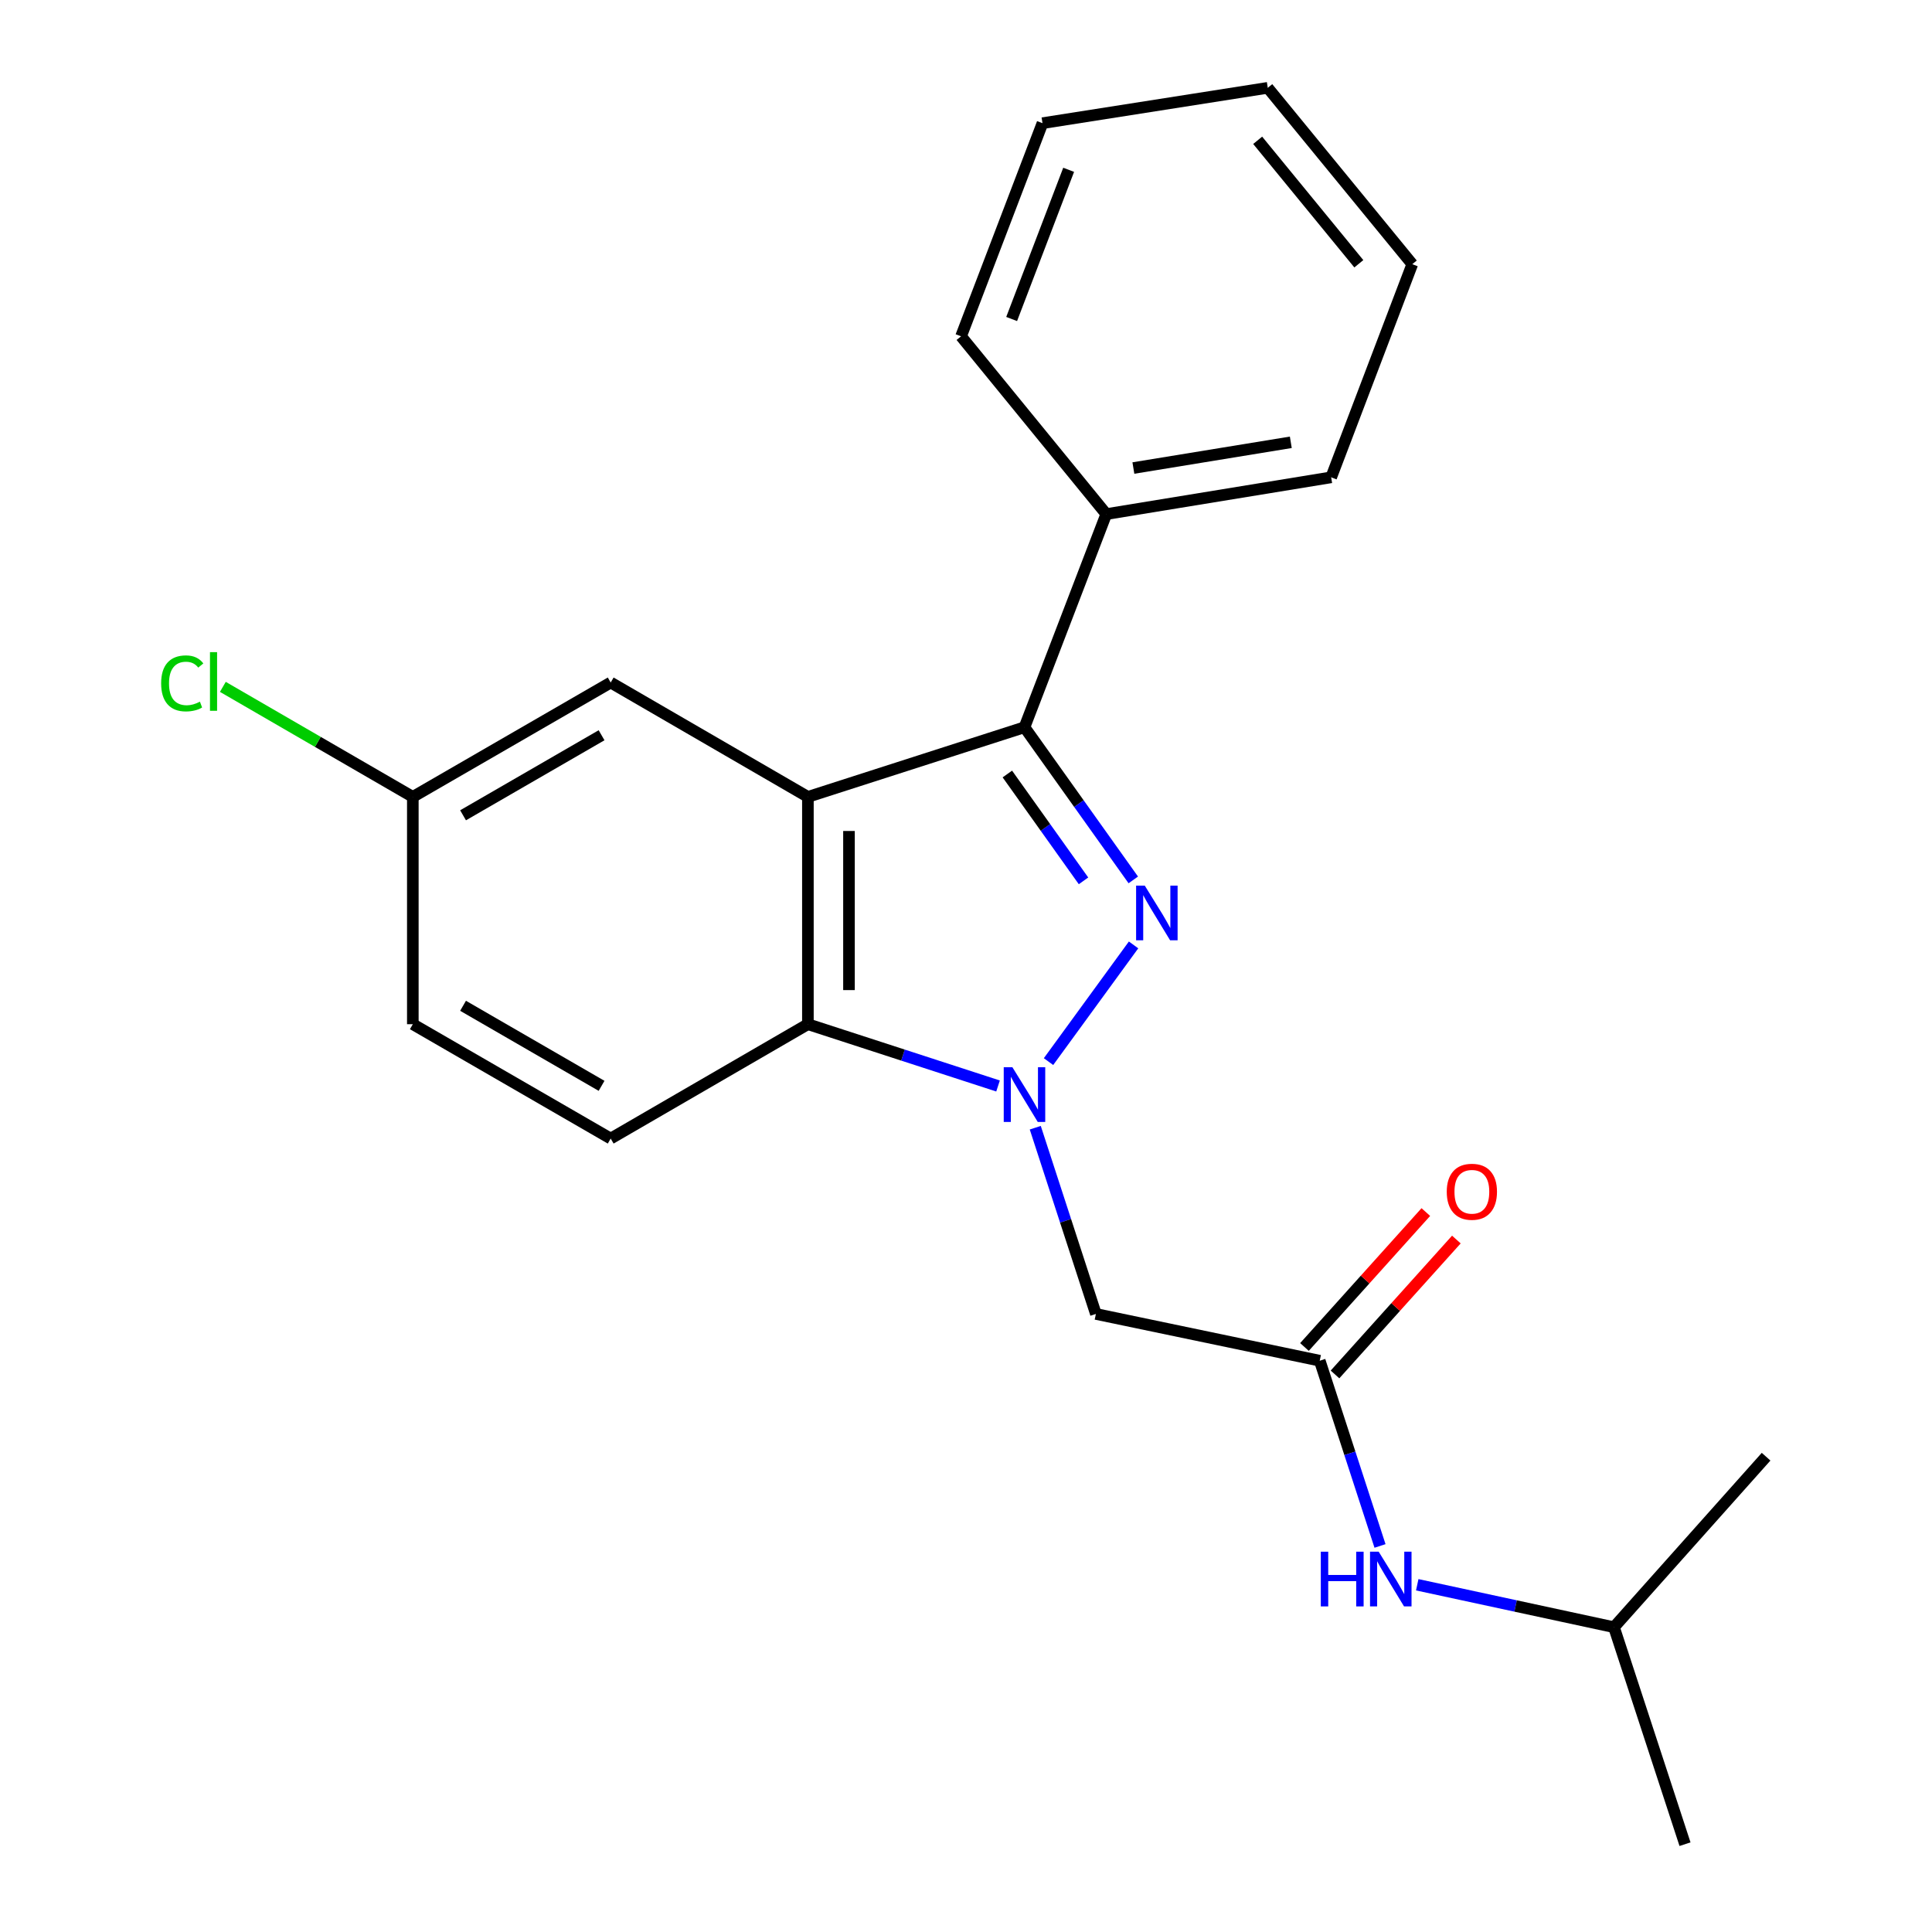 <?xml version='1.0' encoding='iso-8859-1'?>
<svg version='1.1' baseProfile='full'
              xmlns='http://www.w3.org/2000/svg'
                      xmlns:rdkit='http://www.rdkit.org/xml'
                      xmlns:xlink='http://www.w3.org/1999/xlink'
                  xml:space='preserve'
width='1000px' height='1000px' viewBox='0 0 1000 1000'>
<!-- END OF HEADER -->
<rect style='opacity:1.0;fill:#FFFFFF;stroke:none' width='1000' height='1000' x='0' y='0'> </rect>
<path class='bond-0' d='M 542.711,549.485 L 586.73,489.087' style='fill:none;fill-rule:evenodd;stroke:#0000FF;stroke-width:6px;stroke-linecap:butt;stroke-linejoin:miter;stroke-opacity:1' />
<path class='bond-3' d='M 516.584,562.106 L 467.376,546.114' style='fill:none;fill-rule:evenodd;stroke:#0000FF;stroke-width:6px;stroke-linecap:butt;stroke-linejoin:miter;stroke-opacity:1' />
<path class='bond-3' d='M 467.376,546.114 L 418.167,530.123' style='fill:none;fill-rule:evenodd;stroke:#000000;stroke-width:6px;stroke-linecap:butt;stroke-linejoin:miter;stroke-opacity:1' />
<path class='bond-4' d='M 535.852,583.699 L 551.543,631.898' style='fill:none;fill-rule:evenodd;stroke:#0000FF;stroke-width:6px;stroke-linecap:butt;stroke-linejoin:miter;stroke-opacity:1' />
<path class='bond-4' d='M 551.543,631.898 L 567.233,680.098' style='fill:none;fill-rule:evenodd;stroke:#000000;stroke-width:6px;stroke-linecap:butt;stroke-linejoin:miter;stroke-opacity:1' />
<path class='bond-2' d='M 586.589,455.436 L 558.43,415.931' style='fill:none;fill-rule:evenodd;stroke:#0000FF;stroke-width:6px;stroke-linecap:butt;stroke-linejoin:miter;stroke-opacity:1' />
<path class='bond-2' d='M 558.43,415.931 L 530.271,376.426' style='fill:none;fill-rule:evenodd;stroke:#000000;stroke-width:6px;stroke-linecap:butt;stroke-linejoin:miter;stroke-opacity:1' />
<path class='bond-2' d='M 560.826,455.926 L 541.115,428.273' style='fill:none;fill-rule:evenodd;stroke:#0000FF;stroke-width:6px;stroke-linecap:butt;stroke-linejoin:miter;stroke-opacity:1' />
<path class='bond-2' d='M 541.115,428.273 L 521.404,400.619' style='fill:none;fill-rule:evenodd;stroke:#000000;stroke-width:6px;stroke-linecap:butt;stroke-linejoin:miter;stroke-opacity:1' />
<path class='bond-1' d='M 418.167,412.467 L 418.167,530.123' style='fill:none;fill-rule:evenodd;stroke:#000000;stroke-width:6px;stroke-linecap:butt;stroke-linejoin:miter;stroke-opacity:1' />
<path class='bond-1' d='M 439.43,430.115 L 439.43,512.474' style='fill:none;fill-rule:evenodd;stroke:#000000;stroke-width:6px;stroke-linecap:butt;stroke-linejoin:miter;stroke-opacity:1' />
<path class='bond-7' d='M 418.167,412.467 L 316.093,353.273' style='fill:none;fill-rule:evenodd;stroke:#000000;stroke-width:6px;stroke-linecap:butt;stroke-linejoin:miter;stroke-opacity:1' />
<path class='bond-22' d='M 418.167,412.467 L 530.271,376.426' style='fill:none;fill-rule:evenodd;stroke:#000000;stroke-width:6px;stroke-linecap:butt;stroke-linejoin:miter;stroke-opacity:1' />
<path class='bond-9' d='M 530.271,376.426 L 572.608,266.094' style='fill:none;fill-rule:evenodd;stroke:#000000;stroke-width:6px;stroke-linecap:butt;stroke-linejoin:miter;stroke-opacity:1' />
<path class='bond-6' d='M 418.167,530.123 L 316.093,589.317' style='fill:none;fill-rule:evenodd;stroke:#000000;stroke-width:6px;stroke-linecap:butt;stroke-linejoin:miter;stroke-opacity:1' />
<path class='bond-5' d='M 567.233,680.098 L 683.093,704.303' style='fill:none;fill-rule:evenodd;stroke:#000000;stroke-width:6px;stroke-linecap:butt;stroke-linejoin:miter;stroke-opacity:1' />
<path class='bond-8' d='M 683.093,704.303 L 698.693,752.244' style='fill:none;fill-rule:evenodd;stroke:#000000;stroke-width:6px;stroke-linecap:butt;stroke-linejoin:miter;stroke-opacity:1' />
<path class='bond-8' d='M 698.693,752.244 L 714.292,800.185' style='fill:none;fill-rule:evenodd;stroke:#0000FF;stroke-width:6px;stroke-linecap:butt;stroke-linejoin:miter;stroke-opacity:1' />
<path class='bond-10' d='M 690.997,711.413 L 722.406,676.498' style='fill:none;fill-rule:evenodd;stroke:#000000;stroke-width:6px;stroke-linecap:butt;stroke-linejoin:miter;stroke-opacity:1' />
<path class='bond-10' d='M 722.406,676.498 L 753.816,641.584' style='fill:none;fill-rule:evenodd;stroke:#FF0000;stroke-width:6px;stroke-linecap:butt;stroke-linejoin:miter;stroke-opacity:1' />
<path class='bond-10' d='M 675.189,697.192 L 706.599,662.278' style='fill:none;fill-rule:evenodd;stroke:#000000;stroke-width:6px;stroke-linecap:butt;stroke-linejoin:miter;stroke-opacity:1' />
<path class='bond-10' d='M 706.599,662.278 L 738.008,627.363' style='fill:none;fill-rule:evenodd;stroke:#FF0000;stroke-width:6px;stroke-linecap:butt;stroke-linejoin:miter;stroke-opacity:1' />
<path class='bond-12' d='M 316.093,589.317 L 213.676,530.123' style='fill:none;fill-rule:evenodd;stroke:#000000;stroke-width:6px;stroke-linecap:butt;stroke-linejoin:miter;stroke-opacity:1' />
<path class='bond-12' d='M 311.37,562.028 L 239.678,520.592' style='fill:none;fill-rule:evenodd;stroke:#000000;stroke-width:6px;stroke-linecap:butt;stroke-linejoin:miter;stroke-opacity:1' />
<path class='bond-23' d='M 316.093,353.273 L 213.676,412.467' style='fill:none;fill-rule:evenodd;stroke:#000000;stroke-width:6px;stroke-linecap:butt;stroke-linejoin:miter;stroke-opacity:1' />
<path class='bond-23' d='M 311.37,380.562 L 239.678,421.997' style='fill:none;fill-rule:evenodd;stroke:#000000;stroke-width:6px;stroke-linecap:butt;stroke-linejoin:miter;stroke-opacity:1' />
<path class='bond-14' d='M 733.561,820.271 L 784.479,831.256' style='fill:none;fill-rule:evenodd;stroke:#0000FF;stroke-width:6px;stroke-linecap:butt;stroke-linejoin:miter;stroke-opacity:1' />
<path class='bond-14' d='M 784.479,831.256 L 835.396,842.241' style='fill:none;fill-rule:evenodd;stroke:#000000;stroke-width:6px;stroke-linecap:butt;stroke-linejoin:miter;stroke-opacity:1' />
<path class='bond-15' d='M 572.608,266.094 L 689.012,247.064' style='fill:none;fill-rule:evenodd;stroke:#000000;stroke-width:6px;stroke-linecap:butt;stroke-linejoin:miter;stroke-opacity:1' />
<path class='bond-15' d='M 586.638,242.255 L 668.12,228.934' style='fill:none;fill-rule:evenodd;stroke:#000000;stroke-width:6px;stroke-linecap:butt;stroke-linejoin:miter;stroke-opacity:1' />
<path class='bond-16' d='M 572.608,266.094 L 497.443,174.073' style='fill:none;fill-rule:evenodd;stroke:#000000;stroke-width:6px;stroke-linecap:butt;stroke-linejoin:miter;stroke-opacity:1' />
<path class='bond-11' d='M 213.676,412.467 L 213.676,530.123' style='fill:none;fill-rule:evenodd;stroke:#000000;stroke-width:6px;stroke-linecap:butt;stroke-linejoin:miter;stroke-opacity:1' />
<path class='bond-13' d='M 213.676,412.467 L 164.511,383.994' style='fill:none;fill-rule:evenodd;stroke:#000000;stroke-width:6px;stroke-linecap:butt;stroke-linejoin:miter;stroke-opacity:1' />
<path class='bond-13' d='M 164.511,383.994 L 115.346,355.521' style='fill:none;fill-rule:evenodd;stroke:#00CC00;stroke-width:6px;stroke-linecap:butt;stroke-linejoin:miter;stroke-opacity:1' />
<path class='bond-17' d='M 835.396,842.241 L 914.128,753.987' style='fill:none;fill-rule:evenodd;stroke:#000000;stroke-width:6px;stroke-linecap:butt;stroke-linejoin:miter;stroke-opacity:1' />
<path class='bond-18' d='M 835.396,842.241 L 872.158,954.545' style='fill:none;fill-rule:evenodd;stroke:#000000;stroke-width:6px;stroke-linecap:butt;stroke-linejoin:miter;stroke-opacity:1' />
<path class='bond-20' d='M 689.012,247.064 L 730.994,136.744' style='fill:none;fill-rule:evenodd;stroke:#000000;stroke-width:6px;stroke-linecap:butt;stroke-linejoin:miter;stroke-opacity:1' />
<path class='bond-19' d='M 497.443,174.073 L 539.591,63.753' style='fill:none;fill-rule:evenodd;stroke:#000000;stroke-width:6px;stroke-linecap:butt;stroke-linejoin:miter;stroke-opacity:1' />
<path class='bond-19' d='M 523.628,165.113 L 553.132,87.889' style='fill:none;fill-rule:evenodd;stroke:#000000;stroke-width:6px;stroke-linecap:butt;stroke-linejoin:miter;stroke-opacity:1' />
<path class='bond-21' d='M 539.591,63.753 L 656.196,45.455' style='fill:none;fill-rule:evenodd;stroke:#000000;stroke-width:6px;stroke-linecap:butt;stroke-linejoin:miter;stroke-opacity:1' />
<path class='bond-24' d='M 730.994,136.744 L 656.196,45.455' style='fill:none;fill-rule:evenodd;stroke:#000000;stroke-width:6px;stroke-linecap:butt;stroke-linejoin:miter;stroke-opacity:1' />
<path class='bond-24' d='M 703.327,136.527 L 650.968,72.624' style='fill:none;fill-rule:evenodd;stroke:#000000;stroke-width:6px;stroke-linecap:butt;stroke-linejoin:miter;stroke-opacity:1' />
<path  class='atom-0' d='M 524.011 552.393
L 533.291 567.393
Q 534.211 568.873, 535.691 571.553
Q 537.171 574.233, 537.251 574.393
L 537.251 552.393
L 541.011 552.393
L 541.011 580.713
L 537.131 580.713
L 527.171 564.313
Q 526.011 562.393, 524.771 560.193
Q 523.571 557.993, 523.211 557.313
L 523.211 580.713
L 519.531 580.713
L 519.531 552.393
L 524.011 552.393
' fill='#0000FF'/>
<path  class='atom-1' d='M 592.525 458.387
L 601.805 473.387
Q 602.725 474.867, 604.205 477.547
Q 605.685 480.227, 605.765 480.387
L 605.765 458.387
L 609.525 458.387
L 609.525 486.707
L 605.645 486.707
L 595.685 470.307
Q 594.525 468.387, 593.285 466.187
Q 592.085 463.987, 591.725 463.307
L 591.725 486.707
L 588.045 486.707
L 588.045 458.387
L 592.525 458.387
' fill='#0000FF'/>
<path  class='atom-9' d='M 683.647 803.156
L 687.487 803.156
L 687.487 815.196
L 701.967 815.196
L 701.967 803.156
L 705.807 803.156
L 705.807 831.476
L 701.967 831.476
L 701.967 818.396
L 687.487 818.396
L 687.487 831.476
L 683.647 831.476
L 683.647 803.156
' fill='#0000FF'/>
<path  class='atom-9' d='M 713.607 803.156
L 722.887 818.156
Q 723.807 819.636, 725.287 822.316
Q 726.767 824.996, 726.847 825.156
L 726.847 803.156
L 730.607 803.156
L 730.607 831.476
L 726.727 831.476
L 716.767 815.076
Q 715.607 813.156, 714.367 810.956
Q 713.167 808.756, 712.807 808.076
L 712.807 831.476
L 709.127 831.476
L 709.127 803.156
L 713.607 803.156
' fill='#0000FF'/>
<path  class='atom-11' d='M 748.838 616.85
Q 748.838 610.05, 752.198 606.25
Q 755.558 602.45, 761.838 602.45
Q 768.118 602.45, 771.478 606.25
Q 774.838 610.05, 774.838 616.85
Q 774.838 623.73, 771.438 627.65
Q 768.038 631.53, 761.838 631.53
Q 755.598 631.53, 752.198 627.65
Q 748.838 623.77, 748.838 616.85
M 761.838 628.33
Q 766.158 628.33, 768.478 625.45
Q 770.838 622.53, 770.838 616.85
Q 770.838 611.29, 768.478 608.49
Q 766.158 605.65, 761.838 605.65
Q 757.518 605.65, 755.158 608.45
Q 752.838 611.25, 752.838 616.85
Q 752.838 622.57, 755.158 625.45
Q 757.518 628.33, 761.838 628.33
' fill='#FF0000'/>
<path  class='atom-14' d='M 83.406 353.71
Q 83.406 346.67, 86.686 342.99
Q 90.006 339.27, 96.286 339.27
Q 102.126 339.27, 105.246 343.39
L 102.606 345.55
Q 100.326 342.55, 96.286 342.55
Q 92.006 342.55, 89.726 345.43
Q 87.486 348.27, 87.486 353.71
Q 87.486 359.31, 89.806 362.19
Q 92.166 365.07, 96.726 365.07
Q 99.846 365.07, 103.486 363.19
L 104.606 366.19
Q 103.126 367.15, 100.886 367.71
Q 98.646 368.27, 96.166 368.27
Q 90.006 368.27, 86.686 364.51
Q 83.406 360.75, 83.406 353.71
' fill='#00CC00'/>
<path  class='atom-14' d='M 108.686 337.55
L 112.366 337.55
L 112.366 367.91
L 108.686 367.91
L 108.686 337.55
' fill='#00CC00'/>
</svg>

